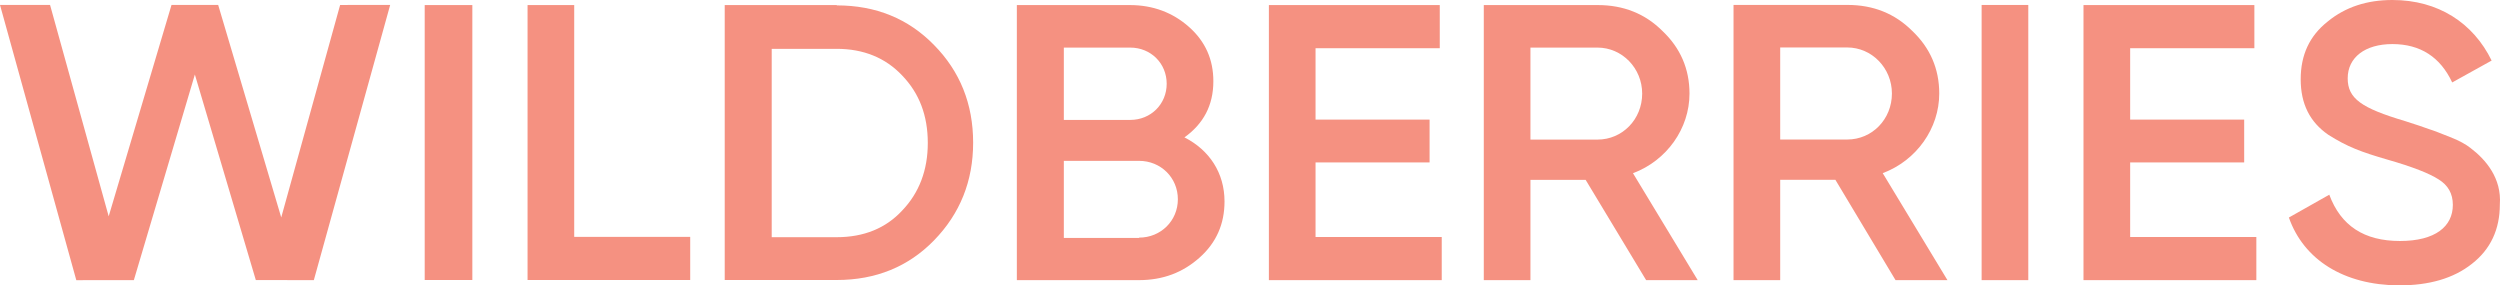 <?xml version="1.0" encoding="UTF-8"?> <svg xmlns="http://www.w3.org/2000/svg" width="219" height="25" viewBox="0 0 219 25" fill="none"><path d="M6.684 24.543L0 0.432H4.385L9.521 18.951L15.025 0.43L19.112 0.432L24.636 19.049L29.795 0.436L34.18 0.43L27.492 24.539L22.41 24.534L17.07 6.528L11.726 24.539L6.684 24.543Z" fill="#F59181"></path><path d="M37.204 0.444H41.377V24.528H37.204V0.444Z" fill="#F59181"></path><path d="M50.301 20.75H60.462V24.528H46.214V0.444H50.301V20.75Z" fill="#F59181"></path><path d="M73.301 0.472C76.727 0.472 79.576 1.639 81.822 3.944C84.096 6.25 85.247 9.111 85.247 12.5C85.247 15.861 84.096 18.722 81.822 21.055C79.576 23.361 76.727 24.528 73.301 24.528H63.485V0.444H73.301V0.472ZM73.301 20.778C75.662 20.778 77.59 20 79.029 18.445C80.526 16.889 81.275 14.889 81.275 12.528C81.275 10.111 80.526 8.167 79.029 6.611C77.561 5.056 75.633 4.278 73.301 4.278H67.602V20.778H73.301Z" fill="#F59181"></path><path d="M107.268 17.648C107.268 19.621 106.549 21.261 105.081 22.567C103.613 23.873 101.885 24.54 99.755 24.54H89.076V0.444H98.978C101.022 0.444 102.749 1.112 104.159 2.362C105.599 3.641 106.29 5.225 106.29 7.115C106.29 9.227 105.426 10.839 103.757 12.034C105.944 13.146 107.268 15.146 107.268 17.648ZM93.192 4.169V10.505H99.006C100.82 10.505 102.202 9.116 102.202 7.337C102.202 5.558 100.82 4.169 99.006 4.169H93.192ZM99.784 20.816C101.684 20.816 103.181 19.343 103.181 17.453C103.181 15.563 101.684 14.091 99.784 14.091H93.192V20.844H99.784V20.816Z" fill="#F59181"></path><path d="M115.242 20.761H126.296V24.54H111.154V0.444H126.123V4.224H115.242V10.477H125.231V14.229H115.242V20.761Z" fill="#F59181"></path><path d="M144.201 24.54L138.904 15.758H134.067V24.54H129.98V0.444H139.968C142.214 0.444 144.114 1.195 145.64 2.723C147.194 4.196 148 6.031 148 8.198C148 11.256 146.014 14.063 143.049 15.174L148.719 24.54H144.201ZM134.067 4.169V12.228H139.94C142.127 12.228 143.855 10.45 143.855 8.198C143.855 5.975 142.099 4.169 139.94 4.169H134.067Z" fill="#F59181"></path><path d="M166.049 24.54L160.781 15.753H155.945V24.54H151.857V0.432H161.846C164.091 0.432 165.991 1.183 167.517 2.712C169.071 4.186 169.878 6.021 169.878 8.19C169.878 11.249 167.891 14.057 164.926 15.169L170.597 24.54H166.049ZM155.945 4.158V12.222H161.817C164.005 12.222 165.732 10.442 165.732 8.19C165.732 5.965 163.976 4.158 161.817 4.158H155.945Z" fill="#F59181"></path><path d="M173.59 0.435H177.678V24.54H173.59V0.435Z" fill="#F59181"></path><path d="M186.602 20.761H197.656V24.54H182.514V0.444H197.483V4.224H186.602V10.477H196.59V14.229H186.602V20.761Z" fill="#F59181"></path><path d="M200.506 19.055L204.046 17.055C205.054 19.778 207.098 21.111 210.235 21.111C213.344 21.111 214.869 19.833 214.869 17.945C214.869 16.945 214.438 16.222 213.632 15.722C212.825 15.194 211.329 14.611 209.199 14C206.809 13.306 205.629 12.861 203.959 11.806C202.348 10.694 201.541 9.111 201.541 6.944C201.541 4.806 202.319 3.139 203.902 1.889C205.457 0.611 207.357 0 209.573 0C213.575 0 216.654 2 218.267 5.306L214.812 7.222C213.775 5 212.02 3.861 209.573 3.861C207.183 3.861 205.658 5.028 205.658 6.861C205.658 8.639 206.867 9.472 210.696 10.611C211.645 10.917 212.336 11.139 212.768 11.306C213.229 11.444 213.833 11.694 214.61 12C215.417 12.306 216.05 12.667 216.424 12.972C217.748 13.972 219.158 15.611 218.986 17.917C218.986 20.083 218.18 21.833 216.539 23.111C214.927 24.389 212.797 25 210.149 25C205.313 24.972 201.8 22.75 200.506 19.055Z" fill="#F59181"></path></svg> 